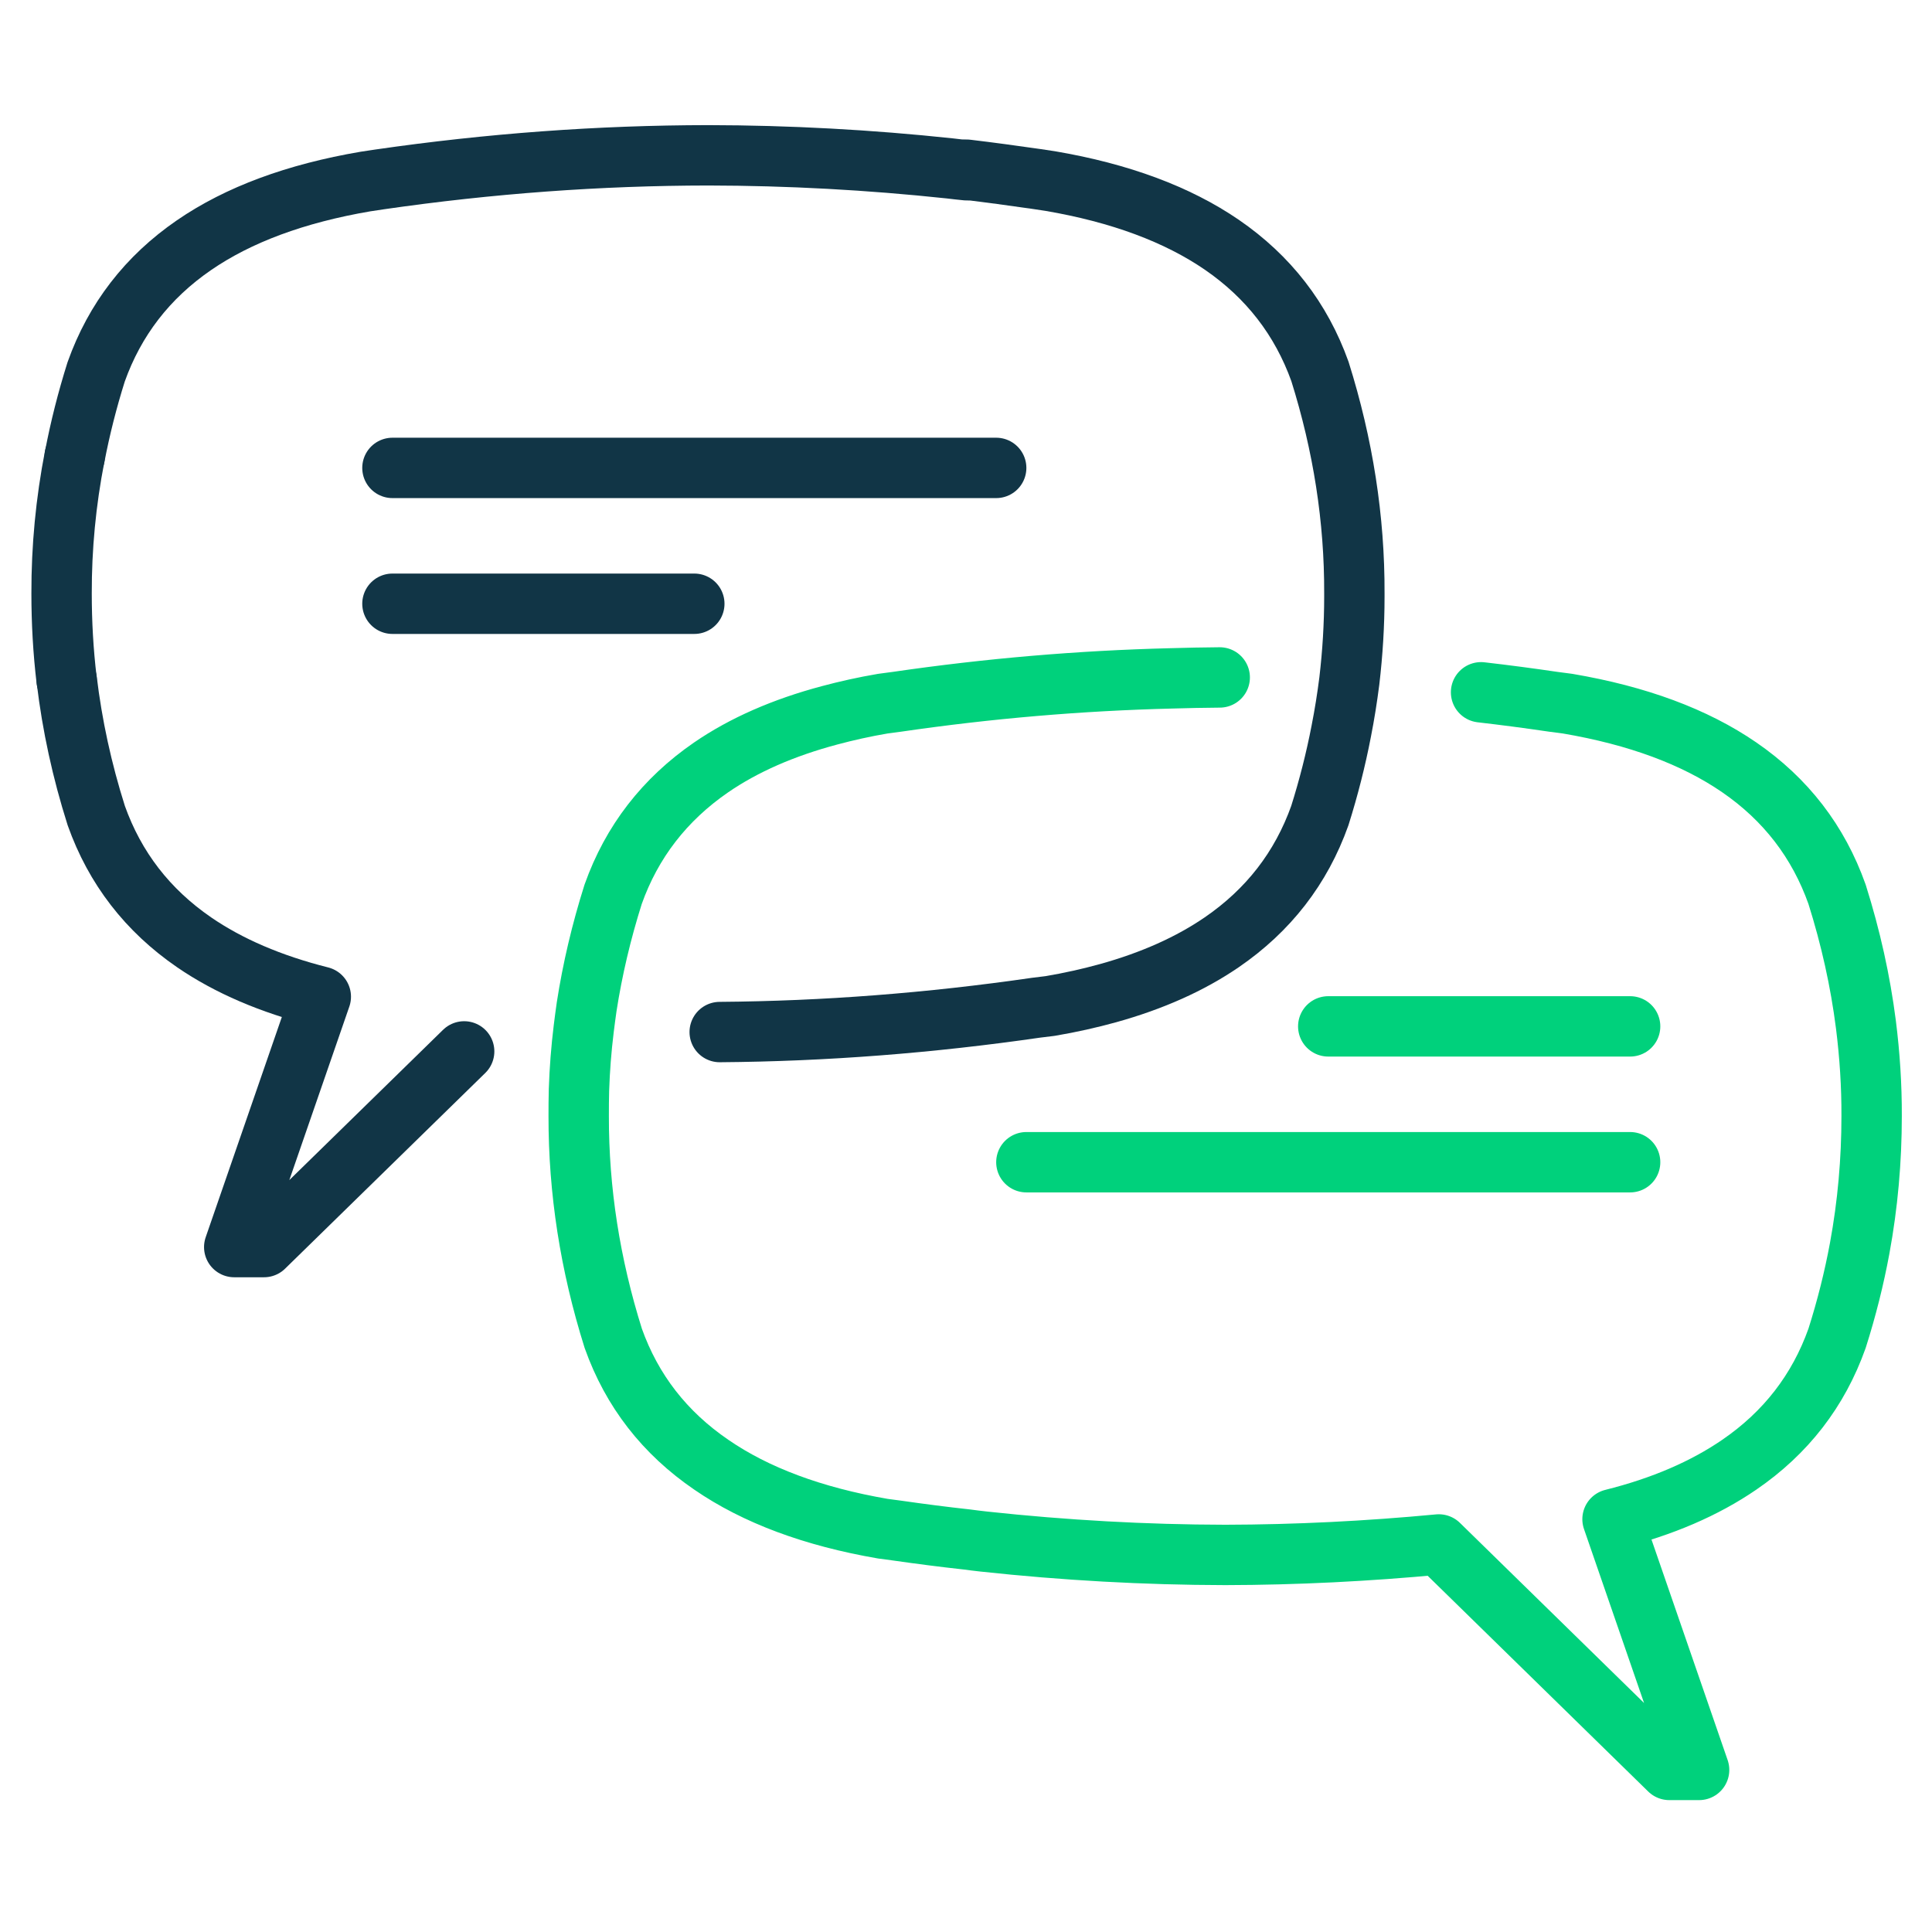 <svg width="64" height="64" viewBox="0 0 64 64" fill="none" xmlns="http://www.w3.org/2000/svg">
<path d="M32.02 5.64C31.836 5.623 31.652 5.601 31.468 5.579C28.792 5.294 26.122 5.149 23.459 5.145C19.846 5.149 16.219 5.416 12.575 5.943L12.11 6.013C9.794 6.408 7.9 7.109 6.426 8.122C4.882 9.184 3.803 10.583 3.185 12.319C2.891 13.253 2.654 14.188 2.475 15.126" stroke="#113546" stroke-width="2" stroke-linecap="round" stroke-linejoin="round"/>
<path d="M2.211 22.527C2.391 24.027 2.715 25.523 3.189 27.018C3.807 28.755 4.886 30.154 6.43 31.215C7.574 32 8.973 32.601 10.627 33.017L7.759 41.311H8.745L15.376 34.829" stroke="#113546" stroke-width="2" stroke-linecap="round" stroke-linejoin="round"/>
<path d="M2.474 15.117C2.18 16.626 2.036 18.139 2.04 19.661C2.04 20.617 2.093 21.573 2.207 22.529" stroke="#113546" stroke-width="2" stroke-linecap="round" stroke-linejoin="round"/>
<path d="M49.062 22.933C49.86 23.025 50.659 23.13 51.457 23.248L51.93 23.31C54.246 23.704 56.141 24.406 57.614 25.419C59.158 26.48 60.237 27.884 60.855 29.625C61.307 31.059 61.627 32.498 61.811 33.94C61.938 34.949 62.004 35.962 62 36.975C62 38.435 61.873 39.892 61.605 41.347C61.421 42.343 61.171 43.339 60.855 44.334C60.237 46.071 59.158 47.465 57.614 48.522C56.469 49.307 55.071 49.912 53.417 50.325L56.285 58.631H55.298L47.663 51.162C45.3 51.386 42.94 51.504 40.59 51.509C37.932 51.504 35.265 51.355 32.59 51.066C32.397 51.044 32.209 51.022 32.02 50.996C31.253 50.912 30.481 50.812 29.713 50.702L29.248 50.64C26.933 50.241 25.038 49.535 23.565 48.522C22.017 47.465 20.933 46.071 20.315 44.334C19.547 41.891 19.166 39.44 19.17 36.975C19.17 36.686 19.171 36.396 19.179 36.107C19.201 35.431 19.254 34.752 19.337 34.076C19.368 33.835 19.398 33.589 19.434 33.348C19.627 32.103 19.92 30.862 20.311 29.625C20.929 27.884 22.017 26.48 23.56 25.419C24.639 24.678 25.951 24.104 27.481 23.696C28.038 23.547 28.626 23.415 29.244 23.31L29.709 23.248C32.748 22.805 35.774 22.547 38.791 22.472C39.331 22.455 39.87 22.446 40.405 22.441" stroke="#00D17C" stroke-width="2" stroke-linecap="round" stroke-linejoin="round"/>
<path d="M23.841 34.188C27.319 34.162 30.814 33.89 34.322 33.382L34.787 33.325C35.462 33.211 36.103 33.066 36.708 32.899C38.173 32.491 39.427 31.93 40.471 31.215C42.019 30.154 43.102 28.755 43.721 27.018C44.014 26.088 44.251 25.154 44.431 24.22C44.541 23.663 44.628 23.111 44.699 22.554C44.808 21.624 44.865 20.694 44.865 19.765V19.655C44.874 17.195 44.492 14.747 43.725 12.305C43.102 10.568 42.019 9.169 40.475 8.108C39.002 7.099 37.107 6.393 34.791 5.998L34.327 5.928C33.559 5.818 32.792 5.713 32.02 5.621" stroke="#113546" stroke-width="2" stroke-linecap="round" stroke-linejoin="round"/>
<path d="M13 15.5H33" stroke="#113546" stroke-width="2" stroke-linecap="round"/>
<path d="M54 34H44" stroke="#00D17C" stroke-width="2" stroke-linecap="round"/>
<path d="M13 20H23" stroke="#113546" stroke-width="2" stroke-linecap="round"/>
<path d="M54 38.5H34" stroke="#00D17C" stroke-width="2" stroke-linecap="round"/>
</svg>
